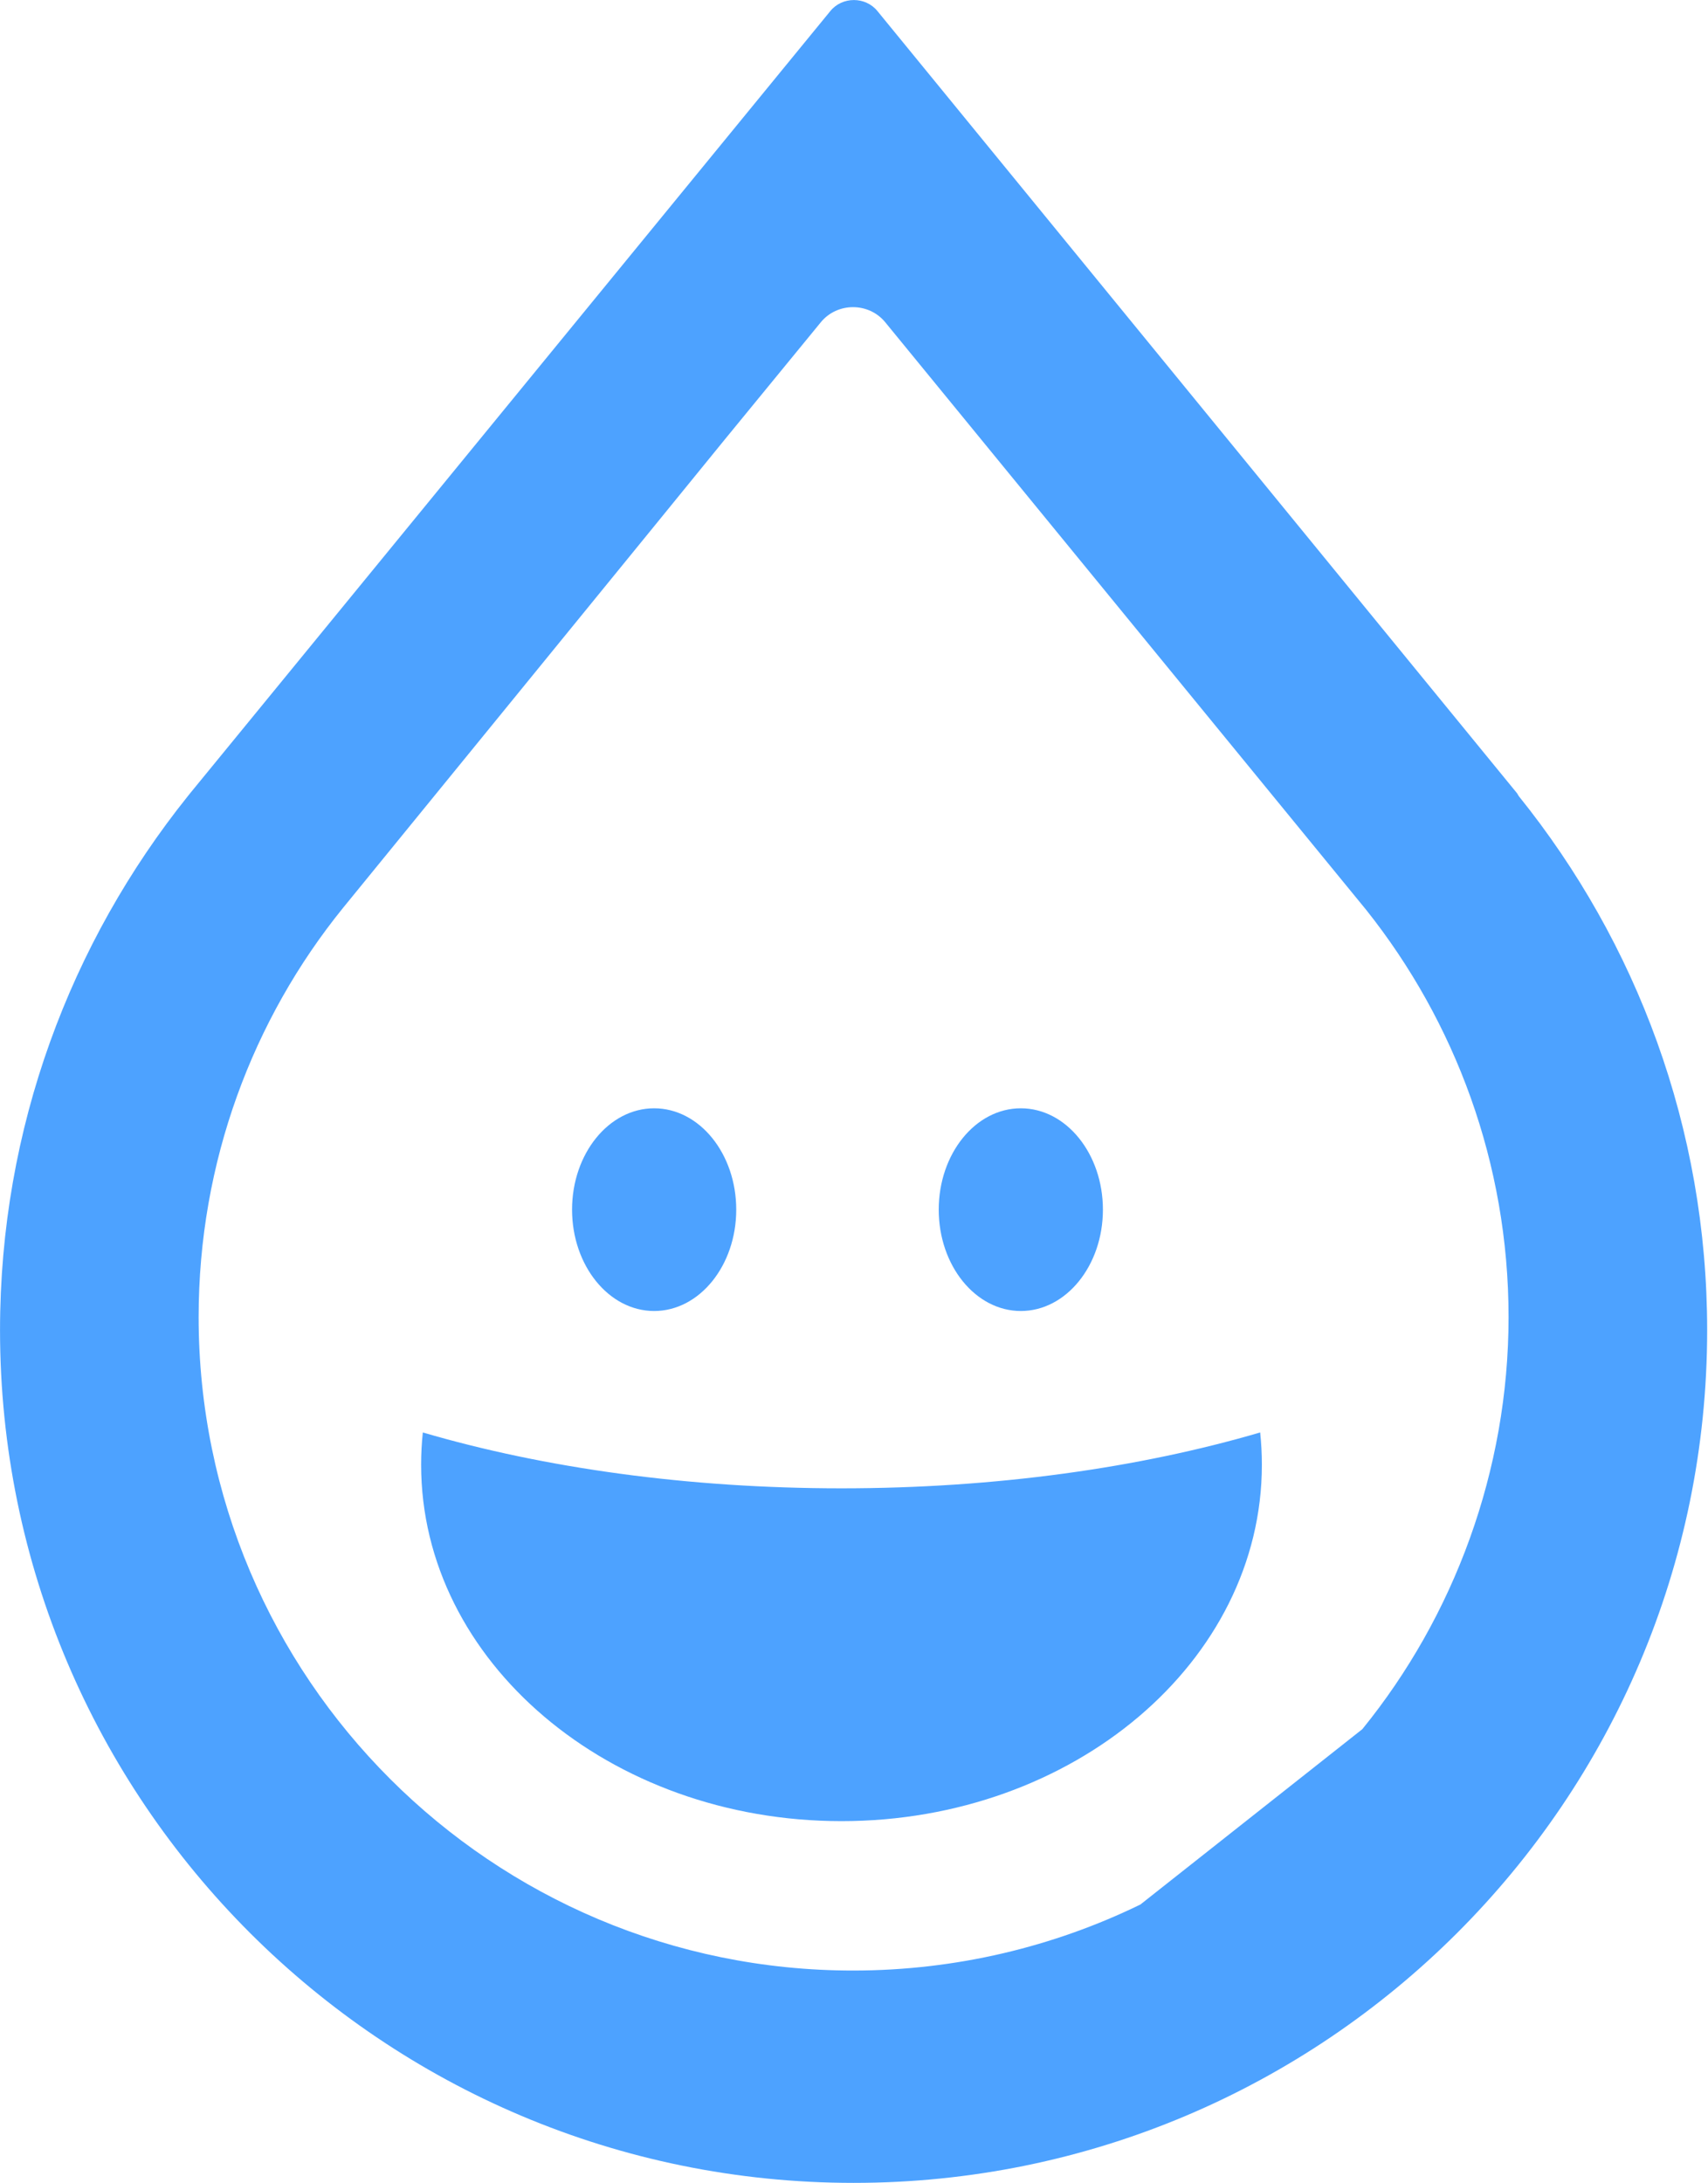 <?xml version="1.0" encoding="UTF-8" standalone="no"?>
<!DOCTYPE svg PUBLIC "-//W3C//DTD SVG 1.1//EN" "http://www.w3.org/Graphics/SVG/1.1/DTD/svg11.dtd">
<svg width="100%" height="100%" viewBox="0 0 1948 2489" version="1.1" xmlns="http://www.w3.org/2000/svg" xmlns:xlink="http://www.w3.org/1999/xlink" xml:space="preserve" xmlns:serif="http://www.serif.com/" style="fill-rule:evenodd;clip-rule:evenodd;stroke-linejoin:round;stroke-miterlimit:2;">
    <g id="sui-sui-logo.svg" transform="matrix(6.49,0,0,6.49,973.538,1244.18)">
        <path d="M116.6,-52.35L116.9,-51.85C137.6,-26.15 150,6.45 150,41.95C150,124.65 82.8,191.75 0,191.75C-82.8,191.75 -150,124.65 -150,41.95C-150,6.45 -137.6,-26.15 -117,-51.85L-116.6,-52.35L-4.1,-189.75C-2,-192.35 2.1,-192.35 4.2,-189.75L116.6,-52.35ZM50.4,142.85L89.4,112.05C105.5,92.25 115.1,66.65 115.1,39.65C115.1,12.65 105.7,-12.25 90.1,-31.85L5.6,-135.05C2.7,-138.65 -2.9,-138.65 -5.8,-135.05L-22.6,-114.55C-27.7,-108.25 -89.7,-32.25 -89.7,-32.25C-105.6,-12.65 -115.1,12.45 -115.1,39.65C-115.1,103.05 -63.6,154.45 -0.1,154.45C18,154.45 35.2,150.25 50.4,142.85ZM29.387,2.982C37.349,2.982 43.813,10.96 43.813,20.786C43.813,30.613 37.349,38.59 29.387,38.59C21.426,38.59 14.962,30.613 14.962,20.786C14.962,10.96 21.426,2.982 29.387,2.982ZM71.448,59.926C71.647,61.793 71.748,63.684 71.748,65.594C71.748,100.149 38.647,128.204 -2.126,128.204C-42.898,128.204 -75.999,100.149 -75.999,65.594C-75.999,63.684 -75.9,61.793 -75.701,59.926C-54.527,66.133 -29.255,69.739 -2.126,69.739C25.003,69.739 50.275,66.133 71.448,59.926ZM-35.049,2.982C-27.088,2.982 -20.624,10.96 -20.624,20.786C-20.624,30.613 -27.088,38.59 -35.049,38.59C-43.011,38.59 -49.475,30.613 -49.475,20.786C-49.475,10.96 -43.011,2.982 -35.049,2.982Z" style="fill:rgb(77,162,255);"/>
    </g>
</svg>
